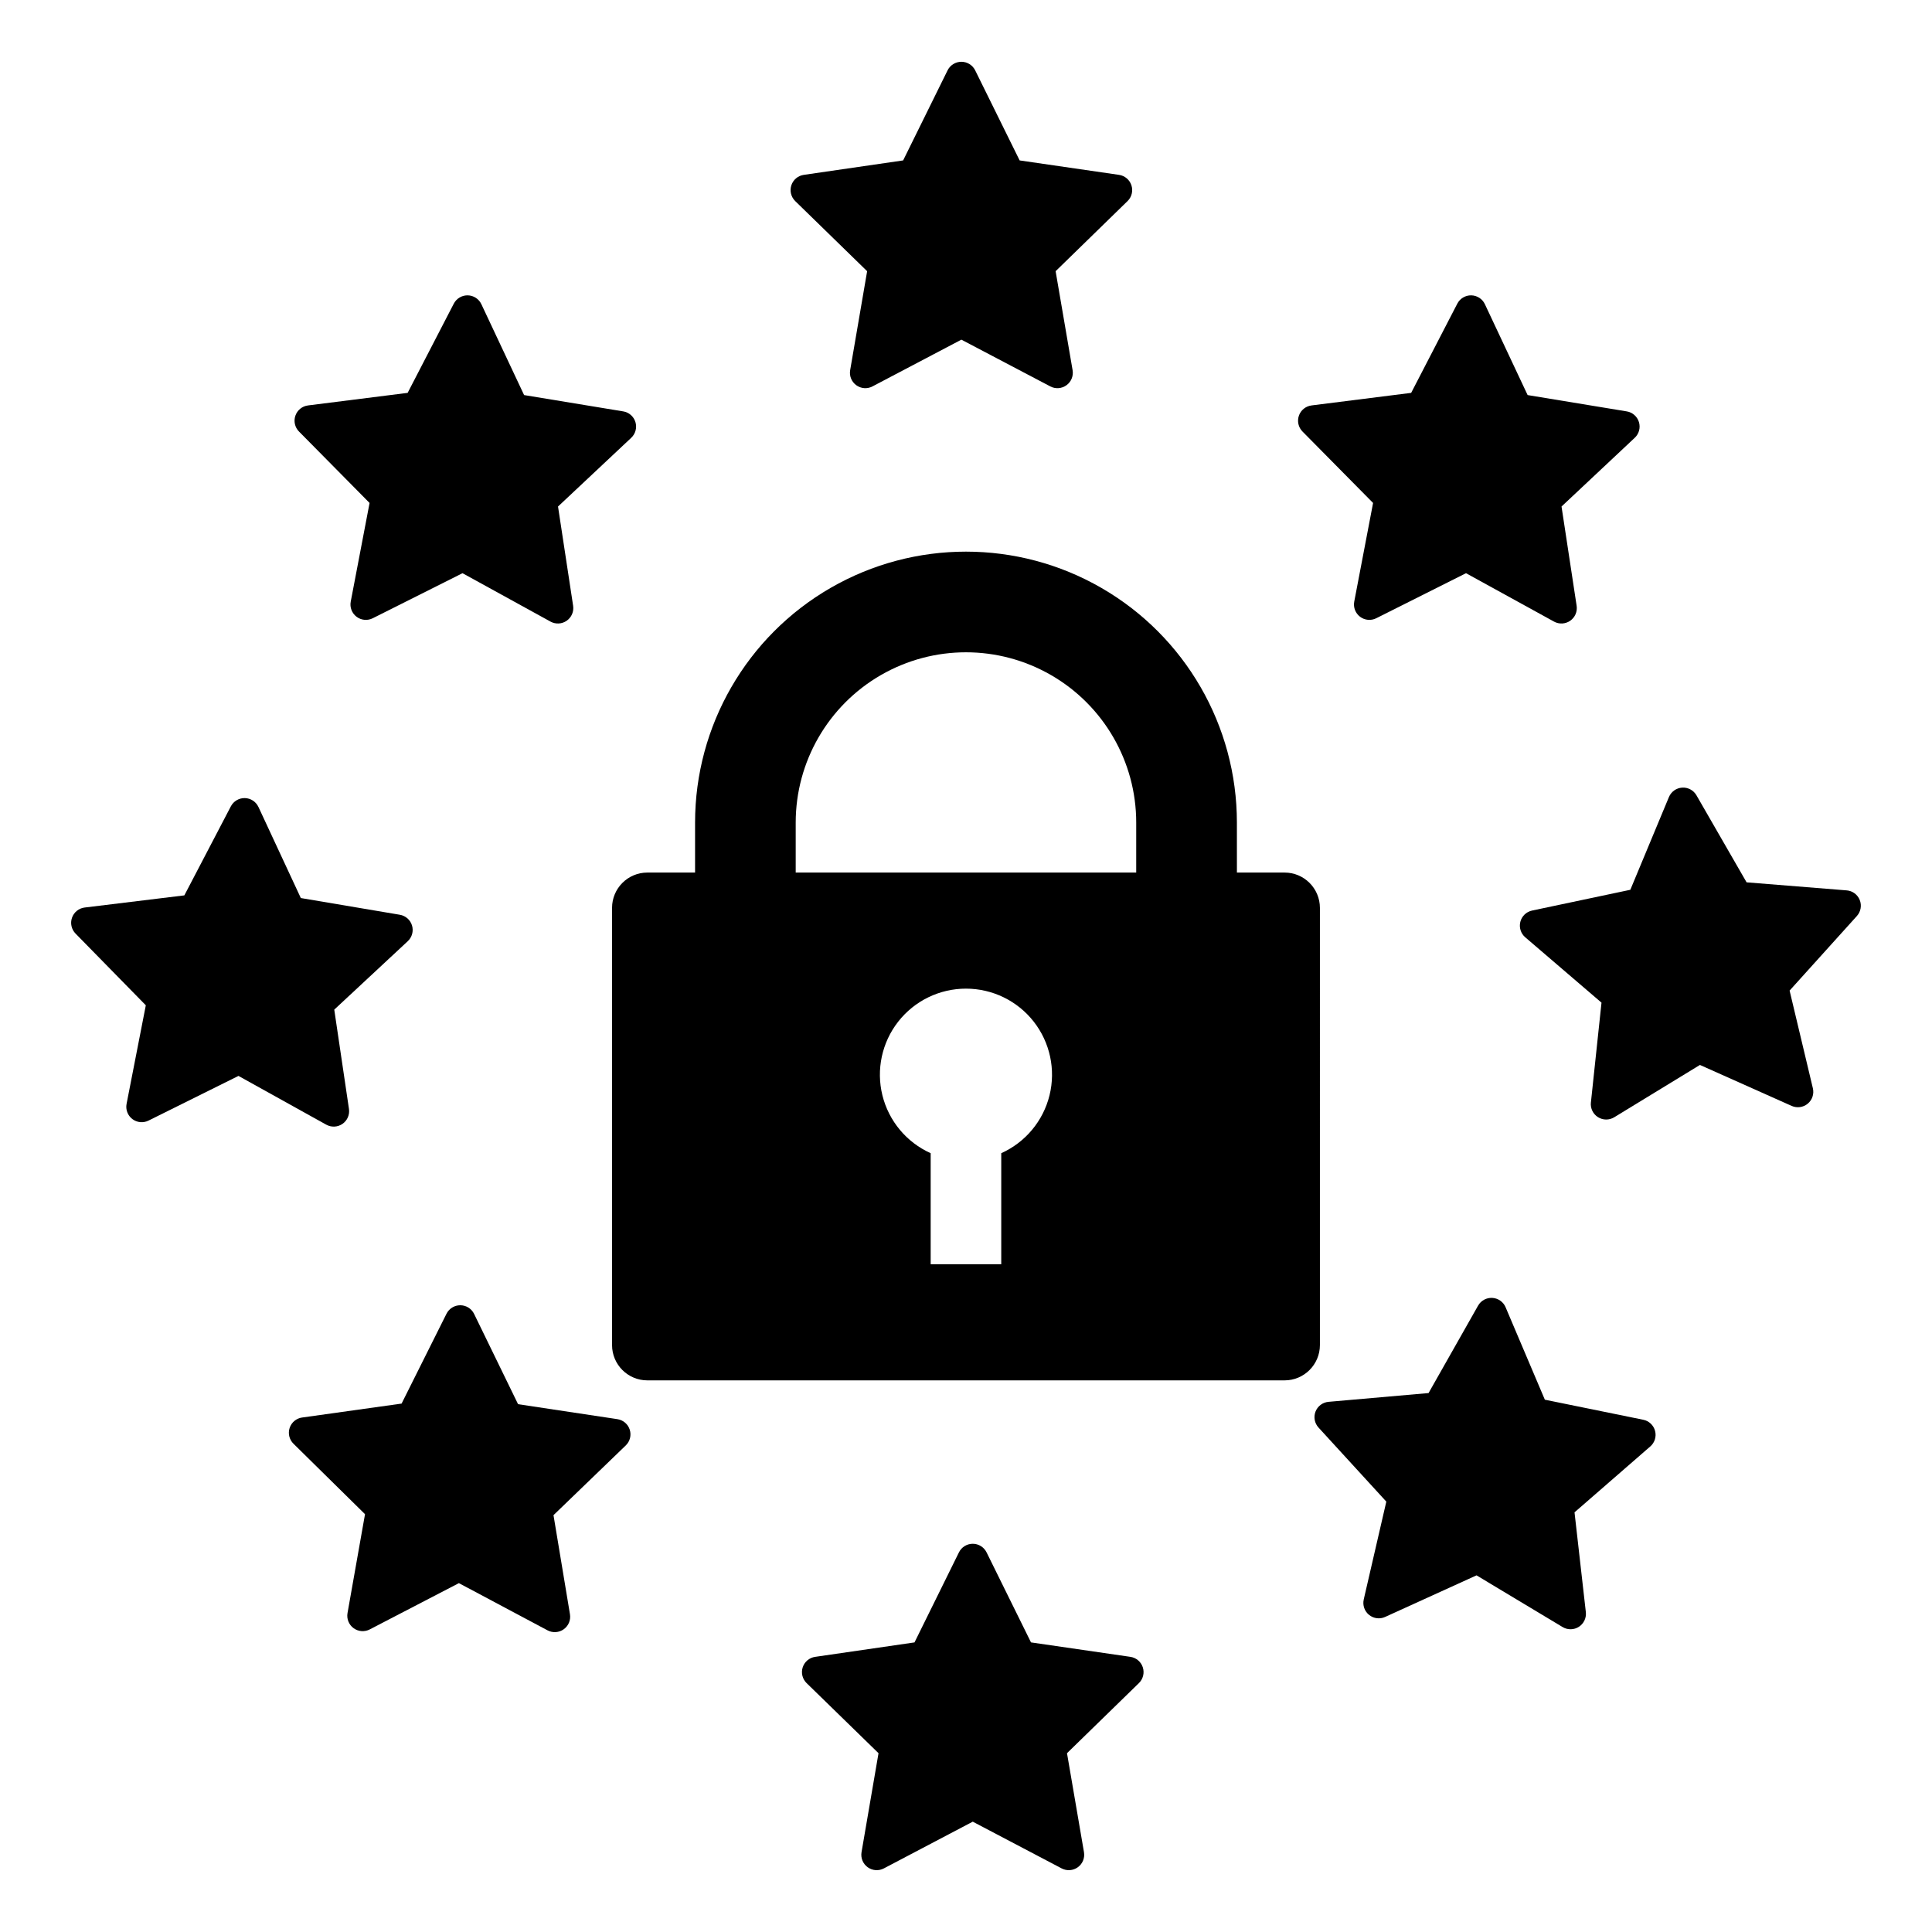 <?xml version="1.0" encoding="UTF-8"?>
<!-- The Best Svg Icon site in the world: iconSvg.co, Visit us! https://iconsvg.co -->
<svg fill="#000000" width="800px" height="800px" version="1.1" viewBox="144 144 512 512" xmlns="http://www.w3.org/2000/svg">
 <g>
  <path d="m493.79 384.59c-0.008-5.168-4.199-9.355-9.363-9.352h-12.633l-0.004-13.25c0-25.652-13.684-49.352-35.898-62.18-22.211-12.824-49.578-12.824-71.793 0-22.215 12.828-35.898 36.527-35.898 62.18v13.25h-12.645c-5.168 0-9.352 4.184-9.355 9.352v115.87c0 5.164 4.188 9.352 9.355 9.352h168.87c5.164 0 9.355-4.188 9.363-9.352zm-84.449 65.02v29.434l-18.703-0.004v-29.43c-6.394-2.875-11.113-8.531-12.793-15.34-1.68-6.805-0.133-14.008 4.191-19.527 4.32-5.519 10.941-8.742 17.953-8.742 7.012 0 13.633 3.223 17.957 8.742 4.32 5.519 5.867 12.723 4.188 19.527-1.68 6.809-6.398 12.465-12.793 15.34zm35.766-74.371h-90.238v-13.25c0-16.121 8.602-31.016 22.562-39.078 13.957-8.059 31.16-8.059 45.117 0 13.961 8.062 22.562 22.957 22.562 39.078z"/>
  <path d="m373.8 215.87-4.5 26.23c-0.262 1.531 0.367 3.078 1.625 3.988 1.254 0.914 2.918 1.035 4.293 0.312l23.559-12.387 23.555 12.383v0.004c1.375 0.723 3.039 0.602 4.297-0.312 1.254-0.91 1.883-2.457 1.621-3.988l-4.5-26.23 19.059-18.578c1.113-1.082 1.512-2.703 1.031-4.18-0.477-1.477-1.754-2.551-3.289-2.773l-26.336-3.828-11.781-23.867c-0.688-1.391-2.106-2.273-3.656-2.273-1.555 0-2.973 0.883-3.66 2.273l-11.777 23.867-26.336 3.828c-1.535 0.223-2.812 1.297-3.293 2.773-0.48 1.477-0.078 3.098 1.031 4.18z"/>
  <path d="m633.39 379.96-26.527-2.133-13.285-23.062c-0.773-1.348-2.246-2.137-3.793-2.035-1.551 0.098-2.91 1.07-3.504 2.504l-10.227 24.57-26.039 5.504c-1.52 0.32-2.723 1.477-3.109 2.981-0.383 1.504 0.121 3.098 1.301 4.106l20.207 17.32-2.809 26.465h-0.004c-0.164 1.543 0.566 3.047 1.875 3.875 1.312 0.832 2.984 0.844 4.309 0.035l22.715-13.867 24.301 10.852c1.418 0.633 3.07 0.406 4.266-0.586 1.195-0.992 1.723-2.574 1.363-4.086l-6.168-25.887 17.828-19.758c1.039-1.152 1.336-2.797 0.762-4.238-0.57-1.445-1.914-2.438-3.461-2.559z"/>
  <path d="m579.48 520.25-26.078-5.316-10.402-24.496 0.004-0.004c-0.609-1.43-1.973-2.387-3.523-2.477-1.551-0.09-3.016 0.711-3.781 2.062l-13.117 23.156-26.512 2.324c-1.547 0.137-2.879 1.137-3.445 2.582-0.562 1.449-0.254 3.09 0.793 4.234l17.969 19.629-5.984 25.934h0.004c-0.348 1.512 0.191 3.094 1.395 4.074 1.203 0.984 2.856 1.199 4.269 0.555l24.223-11.023 22.812 13.703c1.332 0.797 3.004 0.773 4.309-0.066 1.305-0.84 2.019-2.348 1.848-3.891l-3-26.445 20.082-17.465v0.004c1.172-1.02 1.664-2.613 1.266-4.117-0.395-1.5-1.605-2.648-3.129-2.957z"/>
  <path d="m443.56 583.08-26.336-3.828-11.777-23.867v0.004c-0.688-1.391-2.106-2.273-3.656-2.273-1.555 0-2.973 0.883-3.66 2.273l-11.777 23.867-26.336 3.828v-0.004c-1.535 0.227-2.812 1.301-3.293 2.777-0.48 1.477-0.078 3.098 1.031 4.18l19.059 18.578-4.5 26.23c-0.262 1.531 0.367 3.078 1.625 3.988 1.254 0.914 2.918 1.035 4.293 0.312l23.555-12.383 23.555 12.383h0.004c1.375 0.723 3.039 0.602 4.297-0.312 1.254-0.91 1.883-2.457 1.621-3.988l-4.5-26.23 19.059-18.578c1.113-1.082 1.512-2.703 1.031-4.18-0.48-1.477-1.754-2.551-3.293-2.777z"/>
  <path d="m307.61 520.09-26.316-3.965-11.652-23.926c-0.68-1.398-2.094-2.285-3.648-2.293-1.551-0.008-2.973 0.863-3.668 2.254l-11.902 23.805-26.355 3.691v-0.004c-1.539 0.215-2.82 1.285-3.309 2.758-0.488 1.477-0.094 3.098 1.012 4.188l18.961 18.676-4.637 26.207c-0.27 1.527 0.352 3.078 1.602 3.996s2.914 1.051 4.293 0.332l23.621-12.262 23.492 12.508c1.371 0.73 3.035 0.617 4.297-0.289 1.262-0.902 1.898-2.445 1.645-3.981l-4.363-26.254 19.152-18.477c1.117-1.074 1.527-2.695 1.055-4.172-0.473-1.48-1.742-2.562-3.277-2.793z"/>
  <path d="m236.48 437.89-3.898-26.328 19.48-18.133c1.137-1.059 1.574-2.672 1.129-4.156-0.445-1.488-1.699-2.594-3.231-2.852l-26.238-4.43-11.227-24.129h-0.004c-0.652-1.41-2.051-2.324-3.602-2.359-1.555-0.035-2.992 0.812-3.711 2.191l-12.324 23.59-26.414 3.219c-1.543 0.188-2.844 1.234-3.356 2.699-0.516 1.465-0.152 3.094 0.934 4.203l18.625 19.008-5.098 26.121c-0.297 1.523 0.297 3.086 1.531 4.027s2.894 1.098 4.285 0.406l23.836-11.84 23.266 12.922c1.355 0.754 3.023 0.672 4.301-0.211 1.277-0.883 1.941-2.414 1.715-3.949z"/>
  <path d="m241.94 277.29-4.992 26.141c-0.293 1.527 0.309 3.082 1.547 4.019 1.238 0.938 2.898 1.086 4.289 0.391l23.785-11.938 23.32 12.824-0.004 0.004c1.363 0.746 3.027 0.656 4.301-0.23 1.273-0.891 1.934-2.422 1.699-3.957l-4.004-26.312 19.406-18.215h-0.004c1.133-1.062 1.562-2.676 1.113-4.16-0.453-1.484-1.707-2.586-3.242-2.836l-26.262-4.324-11.324-24.082c-0.66-1.406-2.059-2.312-3.613-2.344-1.551-0.027-2.984 0.828-3.699 2.207l-12.227 23.637-26.406 3.328 0.004 0.004c-1.543 0.191-2.84 1.246-3.344 2.711-0.508 1.469-0.141 3.098 0.953 4.199z"/>
  <path d="m507.88 277.29-4.992 26.141c-0.289 1.527 0.309 3.082 1.547 4.019s2.902 1.086 4.289 0.391l23.785-11.938 23.32 12.824v0.004c1.359 0.746 3.027 0.656 4.301-0.23 1.273-0.891 1.93-2.422 1.695-3.957l-4.004-26.312 19.406-18.215c1.133-1.062 1.562-2.676 1.109-4.16-0.453-1.484-1.707-2.586-3.238-2.836l-26.262-4.324-11.324-24.082c-0.66-1.406-2.062-2.312-3.613-2.344-1.555-0.027-2.988 0.828-3.699 2.207l-12.227 23.637-26.406 3.328v0.004c-1.539 0.191-2.836 1.246-3.344 2.711-0.508 1.469-0.137 3.098 0.953 4.199z"/>
 </g>
</svg>